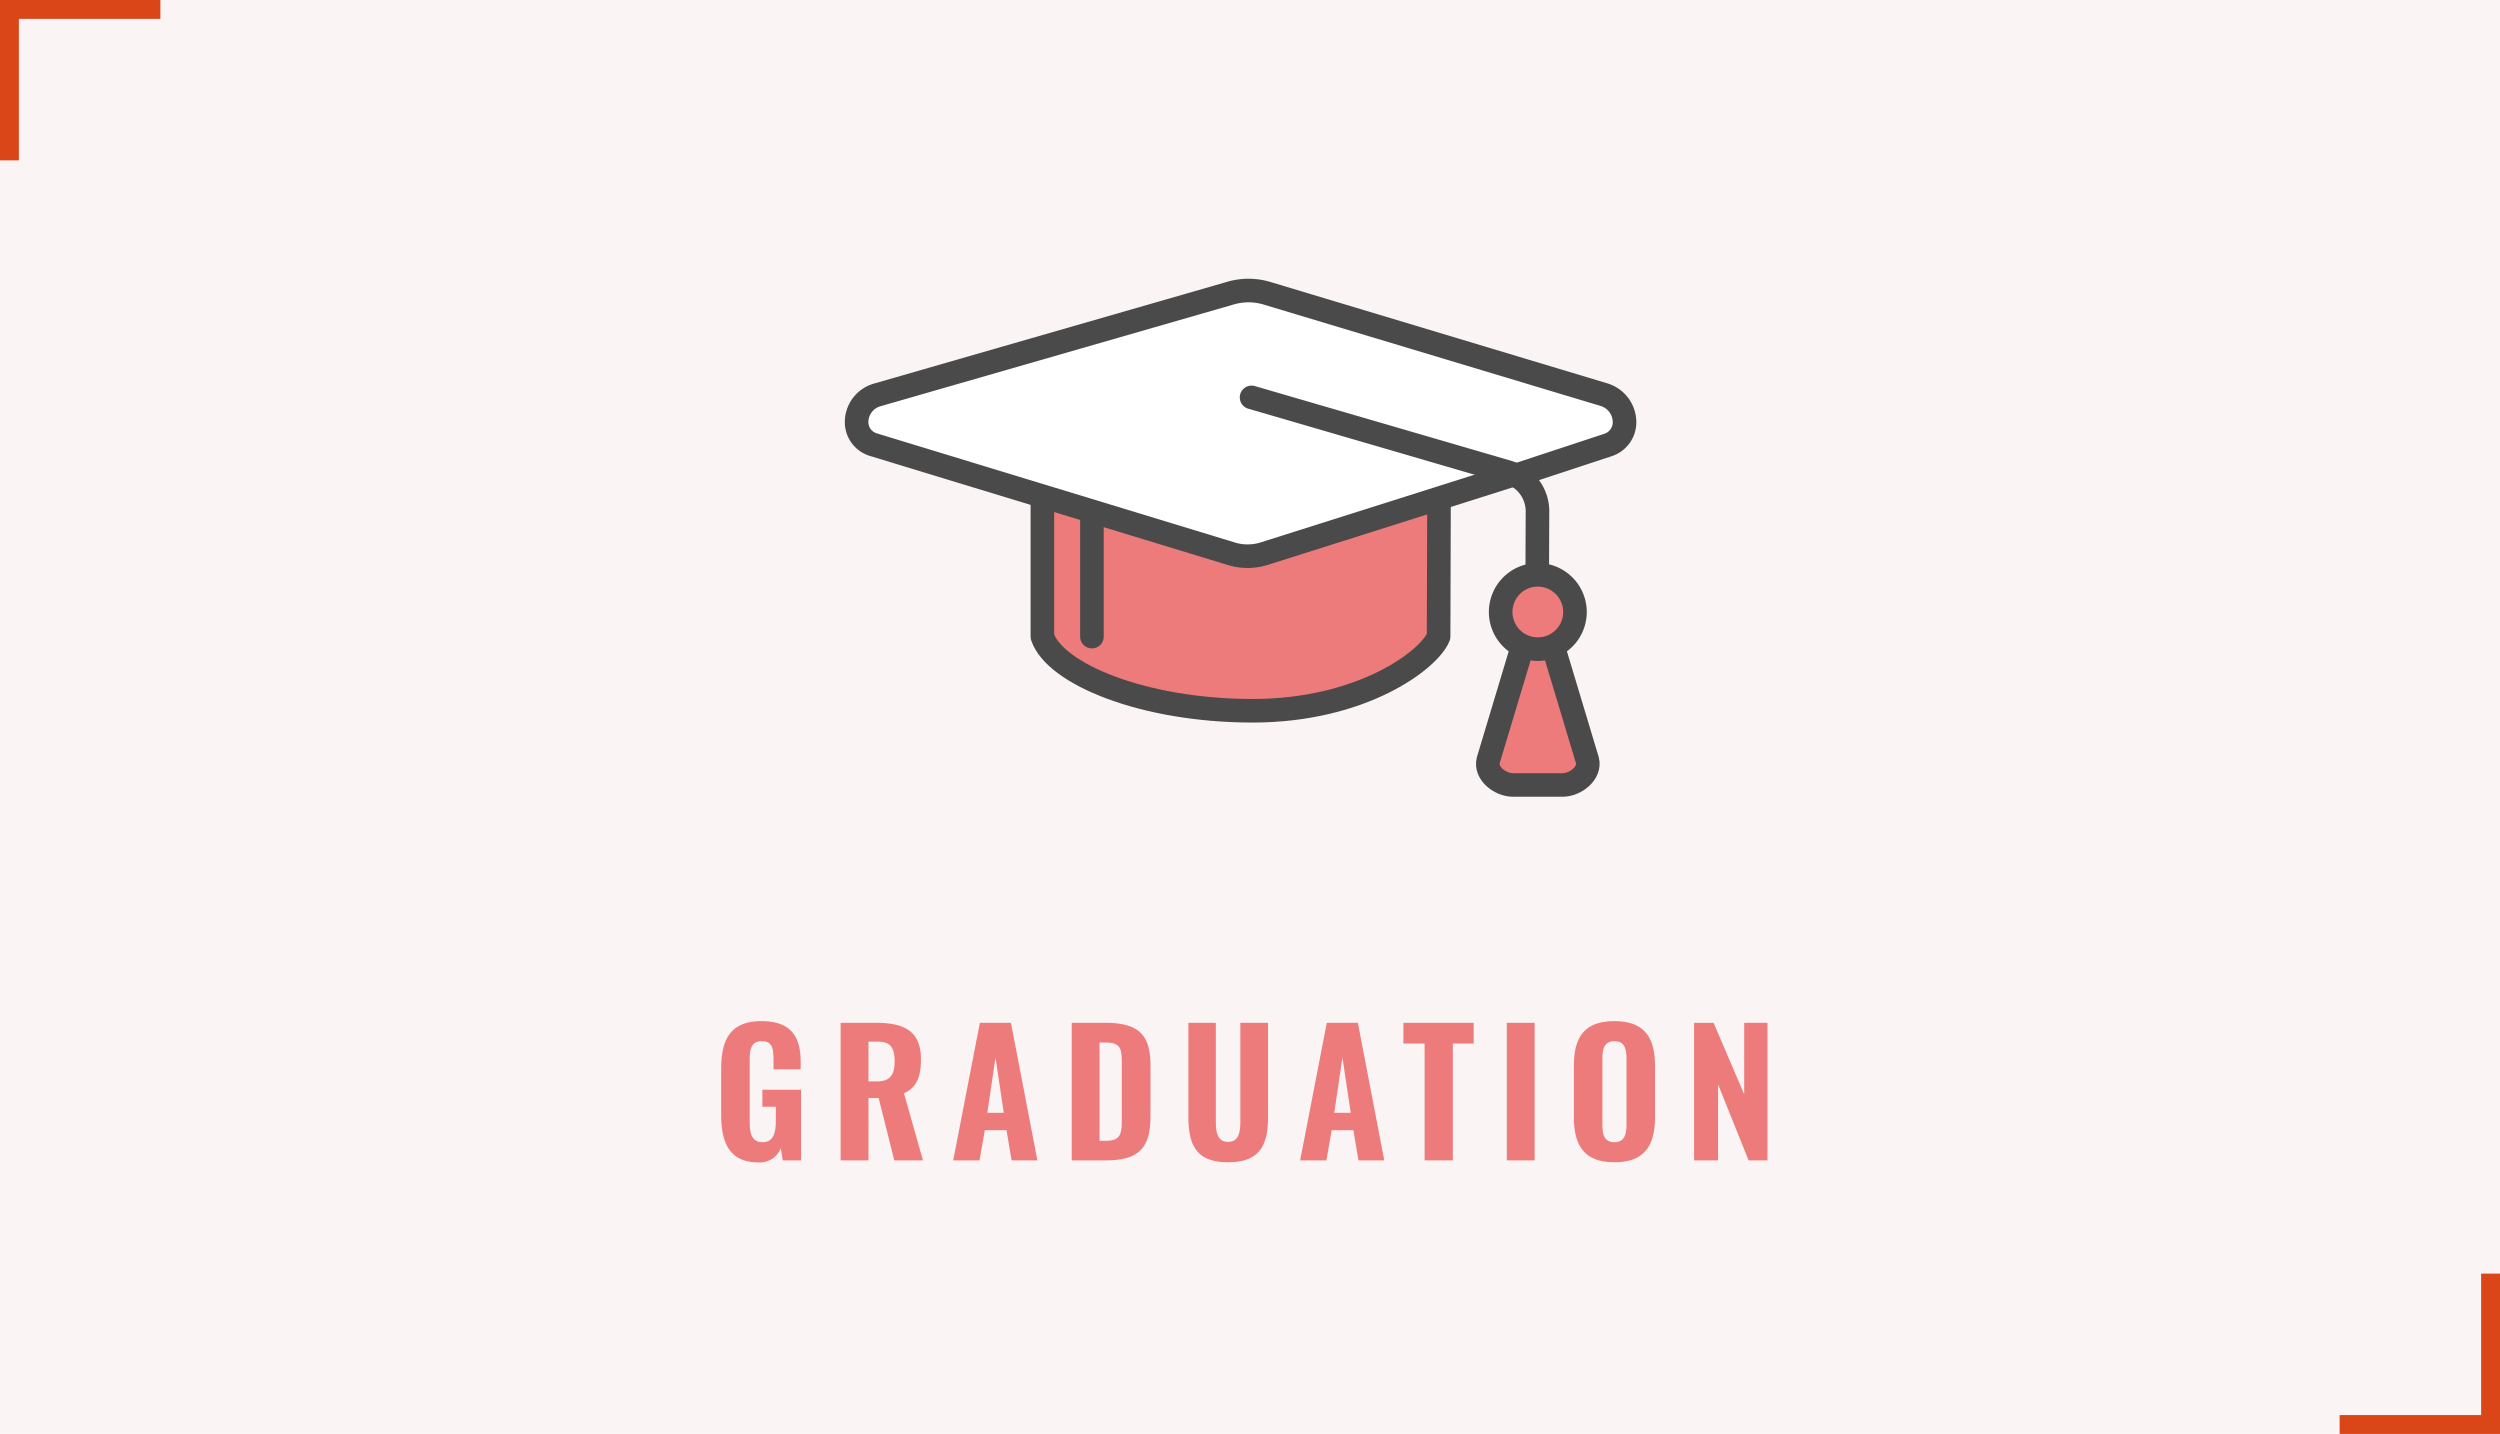 <svg xmlns="http://www.w3.org/2000/svg" xmlns:xlink="http://www.w3.org/1999/xlink" width="265" height="152" viewBox="0 0 265 152"><defs><clipPath id="a"><rect width="95" height="61" transform="translate(-6 -4)" fill="none"/></clipPath></defs><g transform="translate(-56 -12157)"><rect width="265" height="152" transform="translate(56 12157)" fill="#faf5f4"/><g transform="translate(146 12187)"><g transform="translate(0 0)" clip-path="url(#a)"><path d="M74.075,26.263c0-4.884-9.43-8.842-21.025-8.842s-21.026,3.958-21.026,8.842V43.777c1.313,3.948,10.694,7.861,22.29,7.861s18.724-5.4,19.708-7.861c0-2.092.053-15.422.053-17.514" transform="translate(-11.531 -6.297)" fill="#ed7b7b"/><path d="M74.075,26.263c0-4.884-9.43-8.842-21.025-8.842s-21.026,3.958-21.026,8.842V43.777c1.313,3.948,10.694,7.861,22.29,7.861s18.724-5.4,19.708-7.861C74.022,41.685,74.075,28.355,74.075,26.263Z" transform="translate(-11.531 -6.297)" fill="none" stroke="#4a4a4a" stroke-linecap="round" stroke-linejoin="round" stroke-width="2.5"/><line y2="15.721" transform="translate(25.745 21.759)" fill="none" stroke="#4a4a4a" stroke-linecap="round" stroke-linejoin="round" stroke-width="2.5"/><path d="M44.82,1.559a6.813,6.813,0,0,0-4.057,0L1.25,12.942v4.1l39.706,12.1a5.844,5.844,0,0,0,3.479,0l38.216-12.1v-4.1Z" transform="translate(-0.45 -0.452)" fill="#fff"/><path d="M71.017,20.878l9.895-3.262a2.528,2.528,0,0,0,1.739-2.4,3.063,3.063,0,0,0-2.183-2.932L44.82,1.559a6.813,6.813,0,0,0-4.057,0L3.425,12.315A3,3,0,0,0,1.25,15.2a2.491,2.491,0,0,0,1.766,2.382L40.956,29.145a5.842,5.842,0,0,0,3.478,0l26.518-8.393" transform="translate(-0.45 -0.452)" fill="none" stroke="#4a4a4a" stroke-linecap="round" stroke-linejoin="round" stroke-width="2.5"/><path d="M66.674,18.986l27.265,7.95a4.331,4.331,0,0,1,3.039,4.335l-.037,10.486" transform="translate(-24.007 -6.862)" fill="none" stroke="#4a4a4a" stroke-linecap="round" stroke-linejoin="round" stroke-width="2.5"/><path d="M116.356,71.8l-3.939-13.1h-2.626l-3.939,13.1c-.362,1.345,1.23,2.62,2.626,2.62h5.252c1.389,0,2.976-1.278,2.626-2.62" transform="translate(-38.095 -21.214)" fill="#ed7b7b"/><path d="M116.356,71.8l-3.939-13.1h-2.626l-3.939,13.1c-.362,1.345,1.23,2.62,2.626,2.62h5.252C115.12,74.416,116.707,73.138,116.356,71.8Z" transform="translate(-38.095 -21.214)" fill="none" stroke="#4a4a4a" stroke-linecap="round" stroke-linejoin="round" stroke-width="2.5"/><path d="M115.811,52.367a3.939,3.939,0,1,1-3.922-3.93,3.953,3.953,0,0,1,3.922,3.93" transform="translate(-38.863 -17.507)" fill="#ed7b7b"/><path d="M115.811,52.367a3.939,3.939,0,1,1-3.922-3.93A3.953,3.953,0,0,1,115.811,52.367Z" transform="translate(-38.863 -17.507)" fill="none" stroke="#4a4a4a" stroke-linecap="round" stroke-linejoin="round" stroke-width="2.5"/></g></g><path d="M-51.624.216A2.389,2.389,0,0,0-49.23-1.3l.2,1.3h1.944V-7.488h-4.1v1.8h1.422V-4.14c0,1.26-.288,2.214-1.4,2.214-1.134,0-1.368-.918-1.368-2.124v-6.48c0-1.08.072-2.106,1.278-2.106,1.152,0,1.242.828,1.242,1.962v1.026h2.88v-.846c0-2.61-1.026-4.266-4.158-4.266-3.276,0-4.266,1.944-4.266,5.058v4.878C-55.566-1.782-54.594.216-51.624.216ZM-42.894,0h2.952V-6.606h1.08L-37.206,0h3.042L-36.18-7.11c1.4-.63,1.8-1.836,1.8-3.618,0-2.988-1.8-3.852-4.734-3.852h-3.78Zm2.952-8.37v-4.212h1.026c1.368,0,1.746.738,1.746,2.088,0,1.422-.468,2.124-1.89,2.124ZM-30.96,0h2.79l.558-3.2h2.3l.54,3.2h2.736L-24.84-14.58h-3.294Zm3.618-5.04.864-5.868L-25.6-5.04ZM-18.4,0h3.636c3.618,0,4.716-1.458,4.716-4.7v-5.31c0-3.168-1.1-4.572-4.788-4.572H-18.4Zm2.952-2.07V-12.492h.63c1.566,0,1.728.612,1.728,2.088v6.03c0,1.53-.09,2.3-1.71,2.3ZM-1.818.2c3.312,0,4.23-1.746,4.23-4.806V-14.58H-.522V-4.194c0,1.116-.126,2.232-1.3,2.232s-1.3-1.116-1.3-2.232V-14.58H-6.03v9.972C-6.03-1.548-5.13.2-1.818.2ZM5.814,0H8.6l.558-3.2h2.3l.54,3.2h2.736L11.934-14.58H8.64ZM9.432-5.04l.864-5.868.882,5.868ZM19.008,0H22V-12.384H24.21v-2.2H16.758v2.2h2.25ZM27.72,0h2.952V-14.58H27.72ZM39.132.2c3.2,0,4.3-1.8,4.3-4.77v-5.454c0-2.97-1.1-4.734-4.3-4.734-3.222,0-4.3,1.746-4.3,4.734V-4.59C34.83-1.6,35.91.2,39.132.2Zm0-2.124c-1.152,0-1.278-.936-1.278-1.926v-6.894c0-1.008.162-1.89,1.278-1.89s1.278.882,1.278,1.89v6.894C40.41-2.862,40.248-1.926,39.132-1.926ZM47.574,0h2.538V-8.064L53.352,0h2V-14.58H52.884V-7l-3.24-7.578h-2.07Z" transform="translate(188 12280)" fill="#ed7b7b"/><path d="M418.5,3872.861h16v-16" transform="translate(-114.5 8435.139)" fill="none" stroke="#db4619" stroke-width="2"/><path d="M434.5,3856.861h-16v16" transform="translate(-361.5 8301.139)" fill="none" stroke="#db4619" stroke-width="2"/></g></svg>